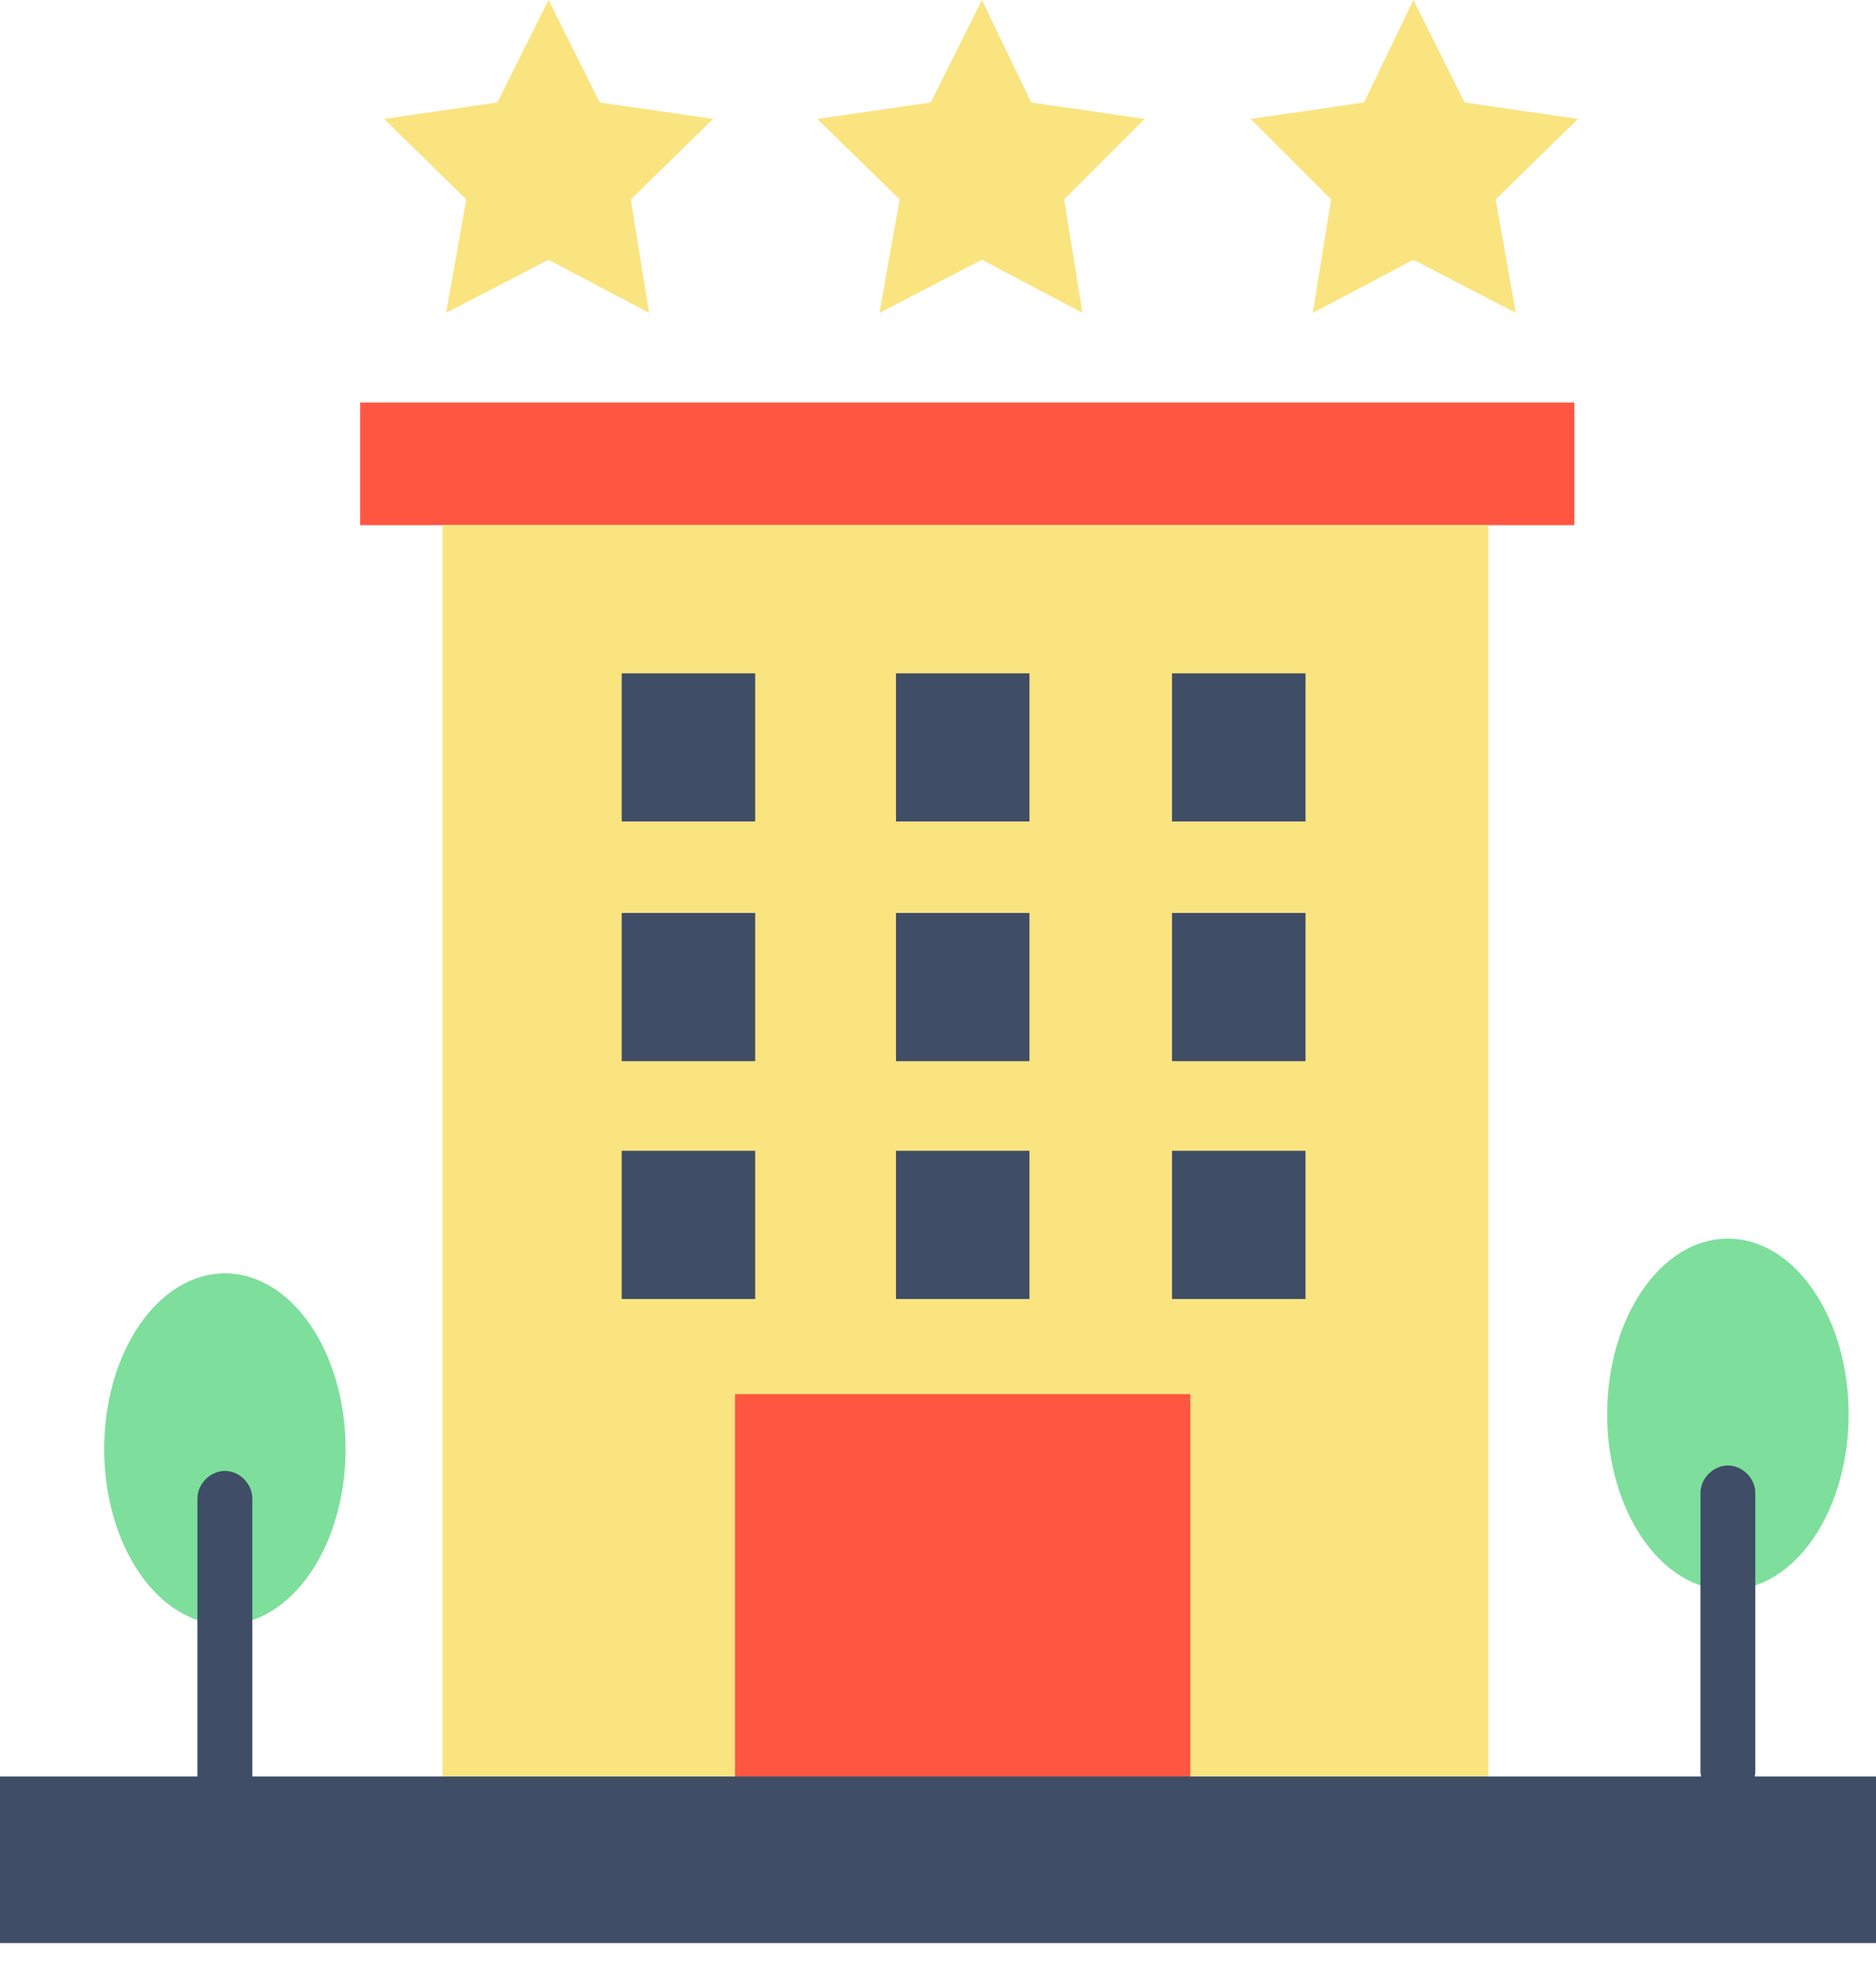 <svg width="20" height="21" viewBox="0 0 20 21" fill="none" xmlns="http://www.w3.org/2000/svg">
<g clip-path="url(#clip0)">
<path d="M5.848 0L6.394 1.092L7.602 1.267L6.725 2.125L6.92 3.333L5.848 2.768L4.756 3.333L4.971 2.125L4.094 1.267L5.302 1.092L5.848 0Z" fill="#FAE480"/>
<path d="M10.468 0L10.994 1.092L12.203 1.267L11.345 2.125L11.54 3.333L10.468 2.768L9.376 3.333L9.591 2.125L8.713 1.267L9.922 1.092L10.468 0Z" fill="#FAE480"/>
<path d="M15.068 0L15.614 1.092L16.823 1.267L15.945 2.125L16.16 3.333L15.068 2.768L13.996 3.333L14.191 2.125L13.333 1.267L14.542 1.092L15.068 0Z" fill="#FAE480"/>
<g opacity="0.2">
<path opacity="0.2" d="M5.848 0L6.394 1.092L7.602 1.267L6.725 2.125L6.92 3.333L5.848 2.768V0Z" fill="#FAE480"/>
</g>
<g opacity="0.2">
<path opacity="0.2" d="M10.468 0L10.994 1.092L12.203 1.267L11.345 2.125L11.54 3.333L10.468 2.768V0Z" fill="#FAE480"/>
</g>
<g opacity="0.2">
<path opacity="0.2" d="M15.068 0L15.614 1.092L16.823 1.267L15.945 2.125L16.16 3.333L15.068 2.768V0Z" fill="#FAE480"/>
</g>
<path d="M16.784 4.289H3.84V5.595H16.784V4.289Z" fill="#FF5642"/>
<g opacity="0.2">
<path opacity="0.2" d="M16.784 4.951H3.84V5.614H16.784V4.951Z" fill="#FF5642"/>
</g>
<path d="M15.867 5.595H4.717V18.928H15.867V5.595Z" fill="#FAE480"/>
<g opacity="0.2">
<path opacity="0.2" d="M15.887 5.595H10.273V18.928H15.887V5.595Z" fill="#FAE480"/>
</g>
<path d="M8.051 7.174H6.628V8.752H8.051V7.174Z" fill="#3F4D66"/>
<path d="M10.975 7.174H9.552V8.752H10.975V7.174Z" fill="#3F4D66"/>
<path d="M13.918 7.174H12.495V8.752H13.918V7.174Z" fill="#3F4D66"/>
<path d="M8.051 9.727H6.628V11.306H8.051V9.727Z" fill="#3F4D66"/>
<path d="M10.975 9.727H9.552V11.306H10.975V9.727Z" fill="#3F4D66"/>
<path d="M13.918 9.727H12.495V11.306H13.918V9.727Z" fill="#3F4D66"/>
<path d="M8.051 12.261H6.628V13.84H8.051V12.261Z" fill="#3F4D66"/>
<path d="M10.975 12.261H9.552V13.84H10.975V12.261Z" fill="#3F4D66"/>
<path d="M13.918 12.261H12.495V13.84H13.918V12.261Z" fill="#3F4D66"/>
<path d="M12.69 14.854H7.836V19.064H12.69V14.854Z" fill="#FF5642"/>
<path d="M2.398 17.31C3.108 17.31 3.684 16.472 3.684 15.439C3.684 14.405 3.108 13.567 2.398 13.567C1.687 13.567 1.111 14.405 1.111 15.439C1.111 16.472 1.687 17.31 2.398 17.31Z" fill="#7DDF9B"/>
<g opacity="0.2">
<path opacity="0.2" d="M2.398 13.567V17.31C3.119 17.31 3.684 16.472 3.684 15.439C3.684 14.405 3.099 13.567 2.398 13.567Z" fill="#7DDF9B"/>
</g>
<path d="M18.421 16.94C19.132 16.94 19.708 16.102 19.708 15.068C19.708 14.035 19.132 13.197 18.421 13.197C17.71 13.197 17.134 14.035 17.134 15.068C17.134 16.102 17.71 16.94 18.421 16.94Z" fill="#7DDF9B"/>
<g opacity="0.2">
<path opacity="0.2" d="M18.421 13.216V16.959C19.142 16.959 19.708 16.121 19.708 15.088C19.727 14.055 19.142 13.216 18.421 13.216Z" fill="#7DDF9B"/>
</g>
<path d="M20 18.928H0V20.702H20V18.928Z" fill="#3F4D66"/>
<g opacity="0.2">
<path opacity="0.2" d="M20 19.805H0V20.682H20V19.805Z" fill="#3F4D66"/>
</g>
<path d="M2.398 19.22C2.242 19.22 2.105 19.084 2.105 18.928V15.965C2.105 15.809 2.242 15.672 2.398 15.672C2.554 15.672 2.69 15.809 2.69 15.965V18.928C2.69 19.084 2.554 19.22 2.398 19.22Z" fill="#3F4D66"/>
<path d="M18.421 19.162C18.265 19.162 18.129 19.025 18.129 18.869V15.906C18.129 15.751 18.265 15.614 18.421 15.614C18.577 15.614 18.713 15.751 18.713 15.906V18.869C18.713 19.025 18.596 19.162 18.421 19.162Z" fill="#3F4D66"/>
</g>
<defs>
<clipPath id="clip0">
<rect width="20" height="20.702" fill="white"/>
</clipPath>
</defs>
</svg>
